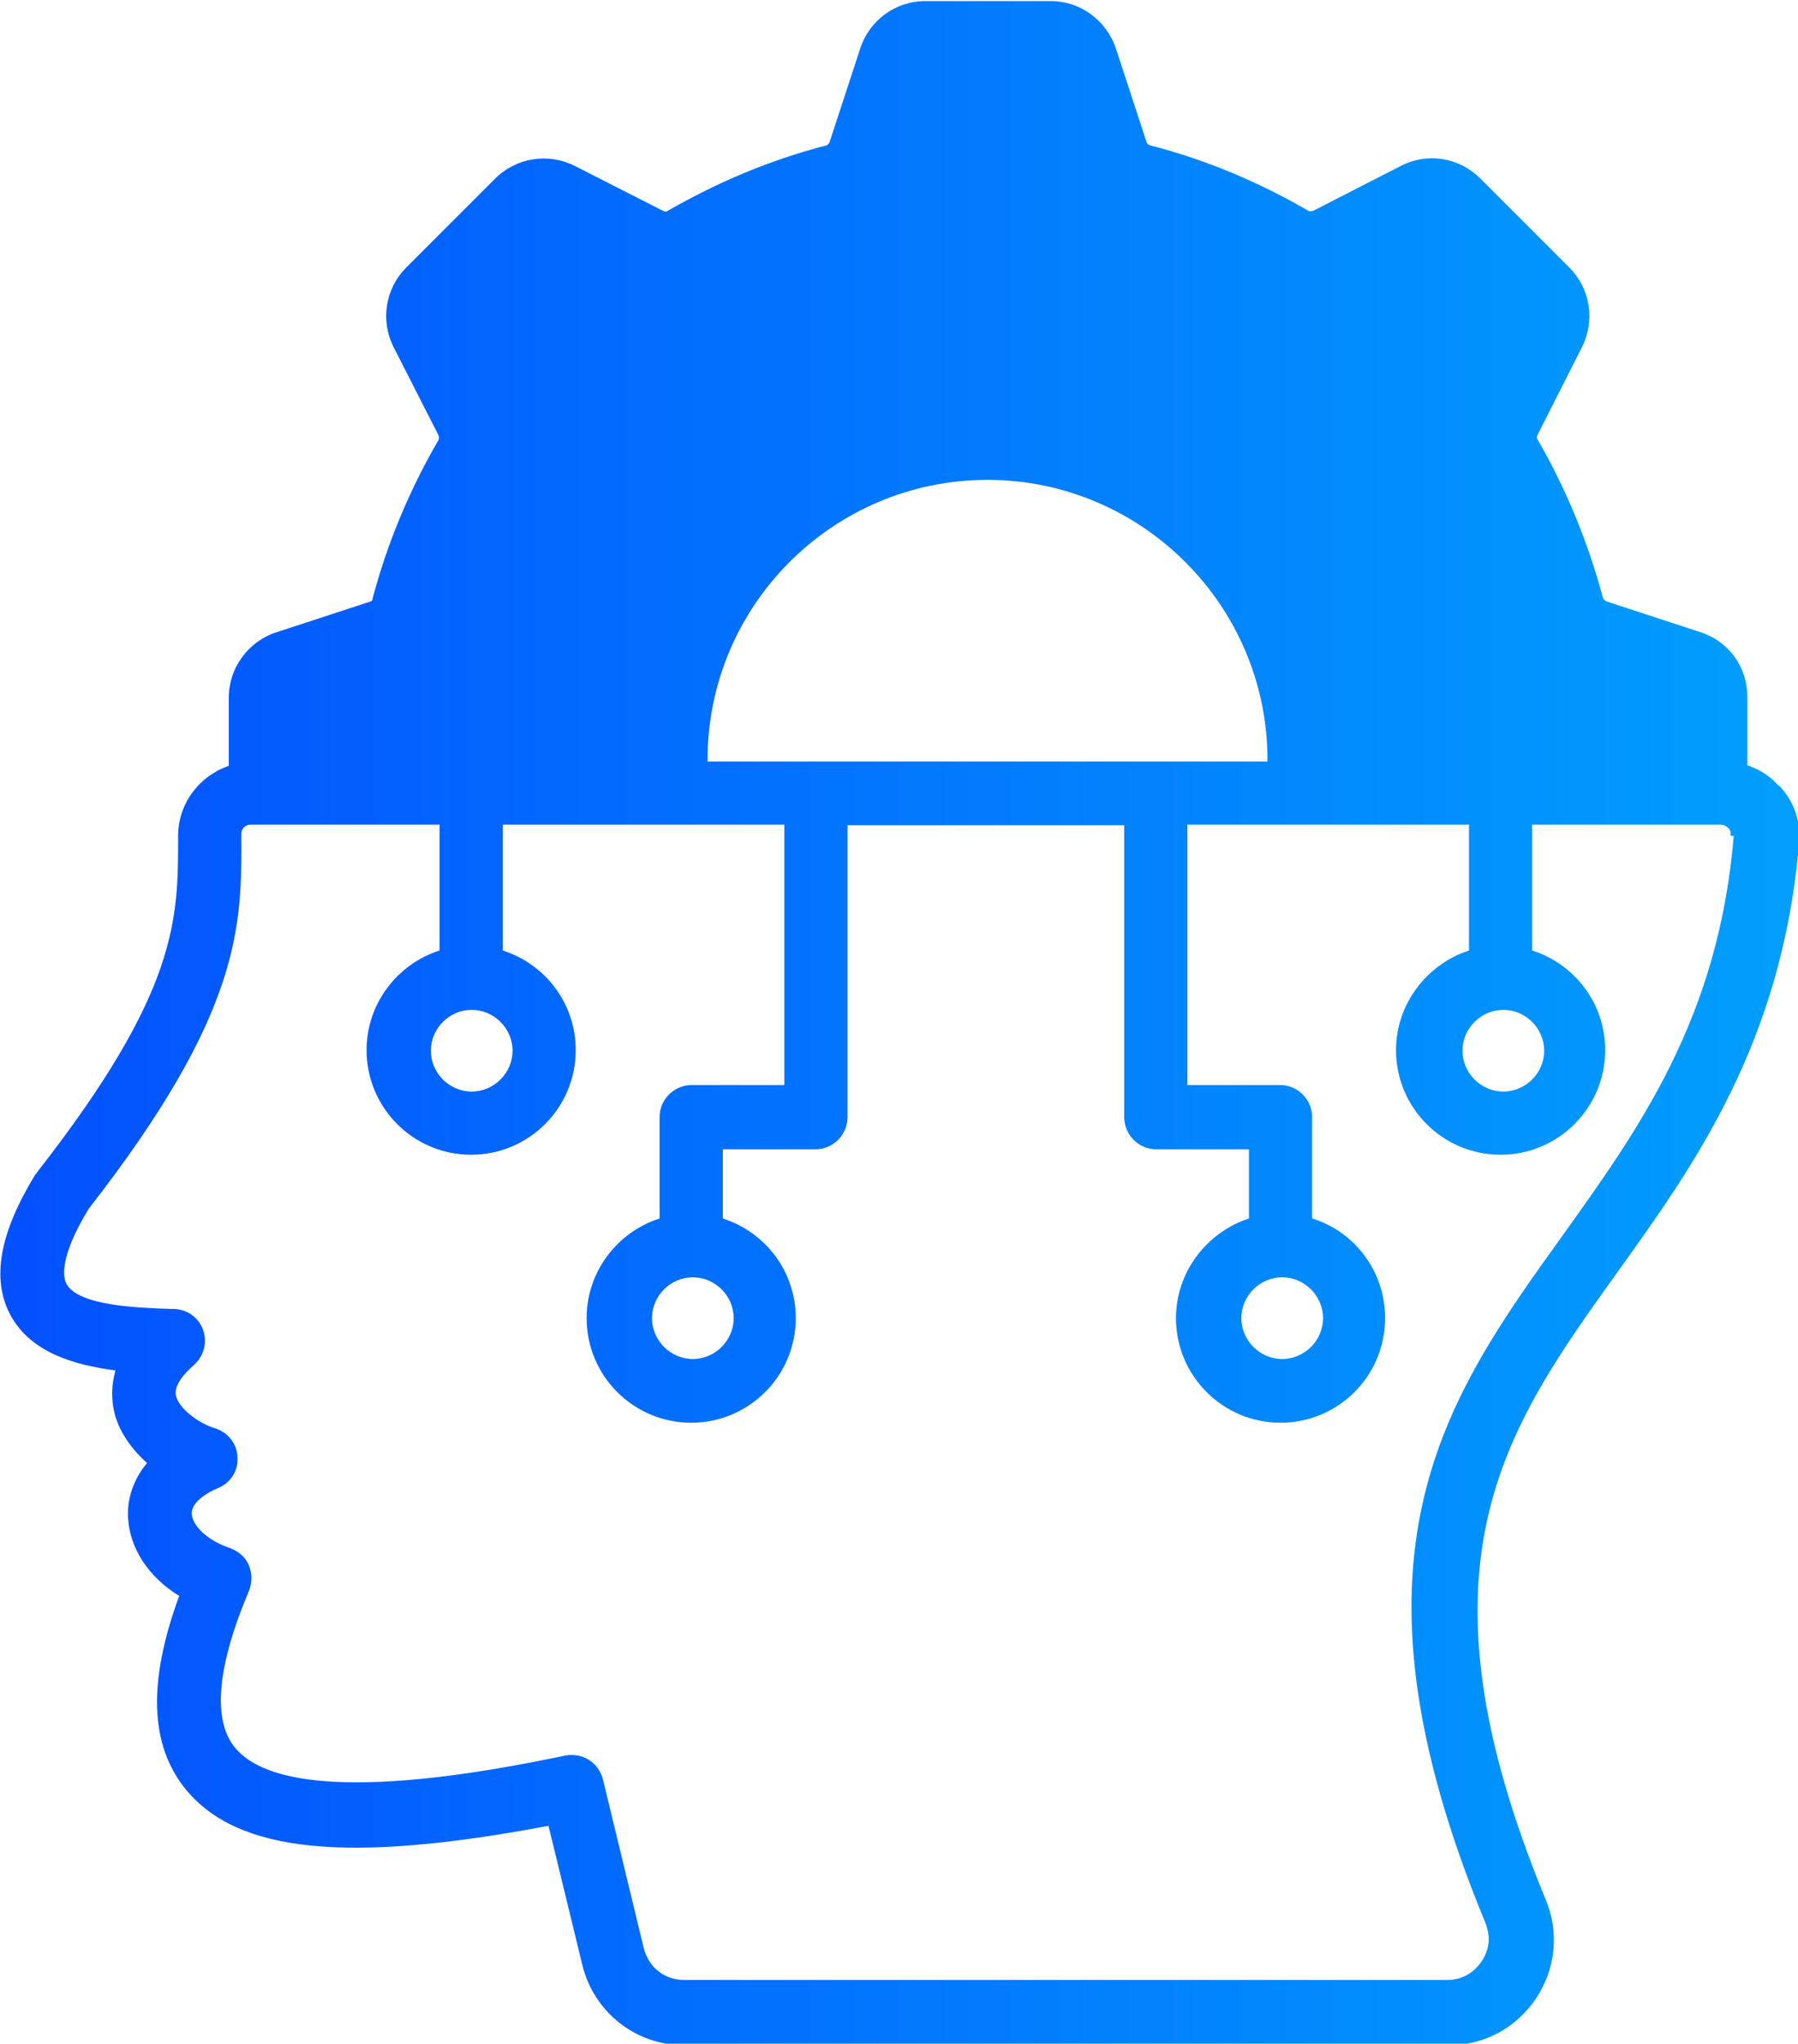 <svg xmlns="http://www.w3.org/2000/svg" xmlns:xlink="http://www.w3.org/1999/xlink" id="Layer_2" data-name="Layer 2" viewBox="0 0 33.01 37.52"><defs><style>      .cls-1 {        fill: url(#linear-gradient);      }    </style><linearGradient id="linear-gradient" x1="0" y1="18.76" x2="33.01" y2="18.76" gradientUnits="userSpaceOnUse"><stop offset="0" stop-color="#0350fe"></stop><stop offset="1" stop-color="#019ffd"></stop></linearGradient></defs><g id="Layer_2-2" data-name="Layer 2"><path class="cls-1" d="M32.65,14.42c-.16-.18-.36-.3-.57-.37v-1.25c0-.56-.34-1.03-.88-1.2l-1.71-.56s-.05-.03-.06-.06c-.27-1.01-.67-1.99-1.2-2.91-.02-.03-.02-.05,0-.09l.81-1.6c.25-.49.16-1.08-.23-1.47l-1.63-1.63c-.39-.39-.97-.49-1.47-.23l-1.6.82s-.06.02-.09,0c-.91-.53-1.89-.94-2.9-1.2-.04-.01-.06-.03-.07-.06l-.56-1.71c-.17-.52-.65-.88-1.2-.88h-2.3c-.55,0-1.03.35-1.2.88l-.56,1.71s-.02.05-.06.06c-1.01.26-1.99.67-2.91,1.2-.03.02-.05.02-.09,0l-1.61-.82c-.49-.25-1.08-.16-1.47.23l-1.63,1.63c-.39.39-.48.98-.23,1.47l.82,1.61s.02.05,0,.09c-.53.91-.94,1.89-1.21,2.91,0,.04-.02.05-.06.06l-1.71.56c-.52.17-.87.66-.87,1.2v1.25c-.2.07-.38.18-.53.33-.26.26-.4.6-.4.96,0,1.53.01,2.84-2.58,6.16-.01.02-.02.03-.04.05-.66,1.08-.81,1.92-.46,2.58.37.69,1.17.92,1.93,1.02-.08.28-.07.53-.03.73.08.38.32.71.61.97-.32.38-.36.78-.35.98.02.57.37,1.11.94,1.46-.58,1.58-.54,2.74.12,3.55.95,1.16,2.95,1.37,6.66.67l.62,2.55c.21.87.98,1.48,1.88,1.48h14.02c.65,0,1.24-.31,1.61-.86.36-.54.43-1.21.18-1.81-2.54-6.15-.76-8.62,1.29-11.49,1.43-1.99,3.05-4.24,3.36-7.92.03-.39-.09-.75-.35-1.03h0ZM27.6,18.54c.41,0,.75.34.75.75s-.34.75-.75.75-.75-.34-.75-.75.34-.75.75-.75ZM12.99,13.98s0-.02,0-.03c0-2.84,2.31-5.14,5.14-5.14s5.14,2.31,5.14,5.14c0,.01,0,.02,0,.03h-10.29ZM8.66,18.54c.41,0,.75.34.75.75s-.34.75-.75.75-.75-.34-.75-.75.34-.75.75-.75ZM31.83,15.35c-.28,3.35-1.74,5.37-3.14,7.33-2.17,3.02-4.21,5.87-1.42,12.62.1.25.08.49-.07.71-.15.22-.37.34-.63.34h-14.01c-.36,0-.65-.23-.74-.58l-.75-3.1c-.07-.27-.3-.45-.57-.45-.04,0-.08,0-.12.01-1.26.26-5.1,1.04-6.07-.15-.52-.64-.15-1.91.26-2.87.06-.15.06-.32,0-.47s-.19-.26-.35-.32c-.45-.15-.7-.44-.7-.64,0-.16.18-.33.48-.46.23-.09.38-.32.36-.57-.01-.25-.18-.46-.42-.53-.29-.09-.66-.36-.71-.6-.04-.19.16-.41.33-.56.18-.16.25-.41.17-.64s-.29-.38-.54-.39h-.07c-.55-.02-1.68-.05-1.9-.46-.06-.11-.14-.48.41-1.38,2.82-3.62,2.81-5.2,2.8-6.87,0-.05.01-.09.05-.13.03-.03.06-.05.13-.05h3.46v2.31c-.78.25-1.34.98-1.34,1.83,0,1.06.86,1.92,1.92,1.92s1.92-.86,1.92-1.92c0-.86-.56-1.58-1.34-1.83v-2.31h5.17v4.78h-1.7c-.32,0-.59.26-.59.59v1.86c-.78.25-1.34.98-1.34,1.83,0,1.06.86,1.92,1.92,1.92s1.92-.86,1.92-1.92c0-.86-.56-1.58-1.34-1.83v-1.27h1.7c.32,0,.59-.26.59-.59v-5.36h5.08v5.36c0,.32.26.59.59.59h1.7v1.27c-.77.25-1.34.98-1.34,1.83,0,1.06.86,1.92,1.92,1.92s1.92-.86,1.92-1.92c0-.86-.56-1.59-1.34-1.83v-1.86c0-.32-.26-.59-.59-.59h-1.7v-4.78h5.17v2.31c-.77.25-1.34.98-1.34,1.83,0,1.06.86,1.92,1.92,1.92s1.92-.86,1.92-1.92c0-.86-.56-1.58-1.34-1.83v-2.31h3.46c.06,0,.09.02.14.06.04.04.05.08.04.14h0ZM12.72,23.45c.41,0,.75.34.75.75s-.34.75-.75.75-.75-.34-.75-.75.34-.75.75-.75ZM23.54,23.45c.41,0,.75.34.75.75s-.34.75-.75.75-.75-.34-.75-.75.34-.75.75-.75Z"></path></g></svg>